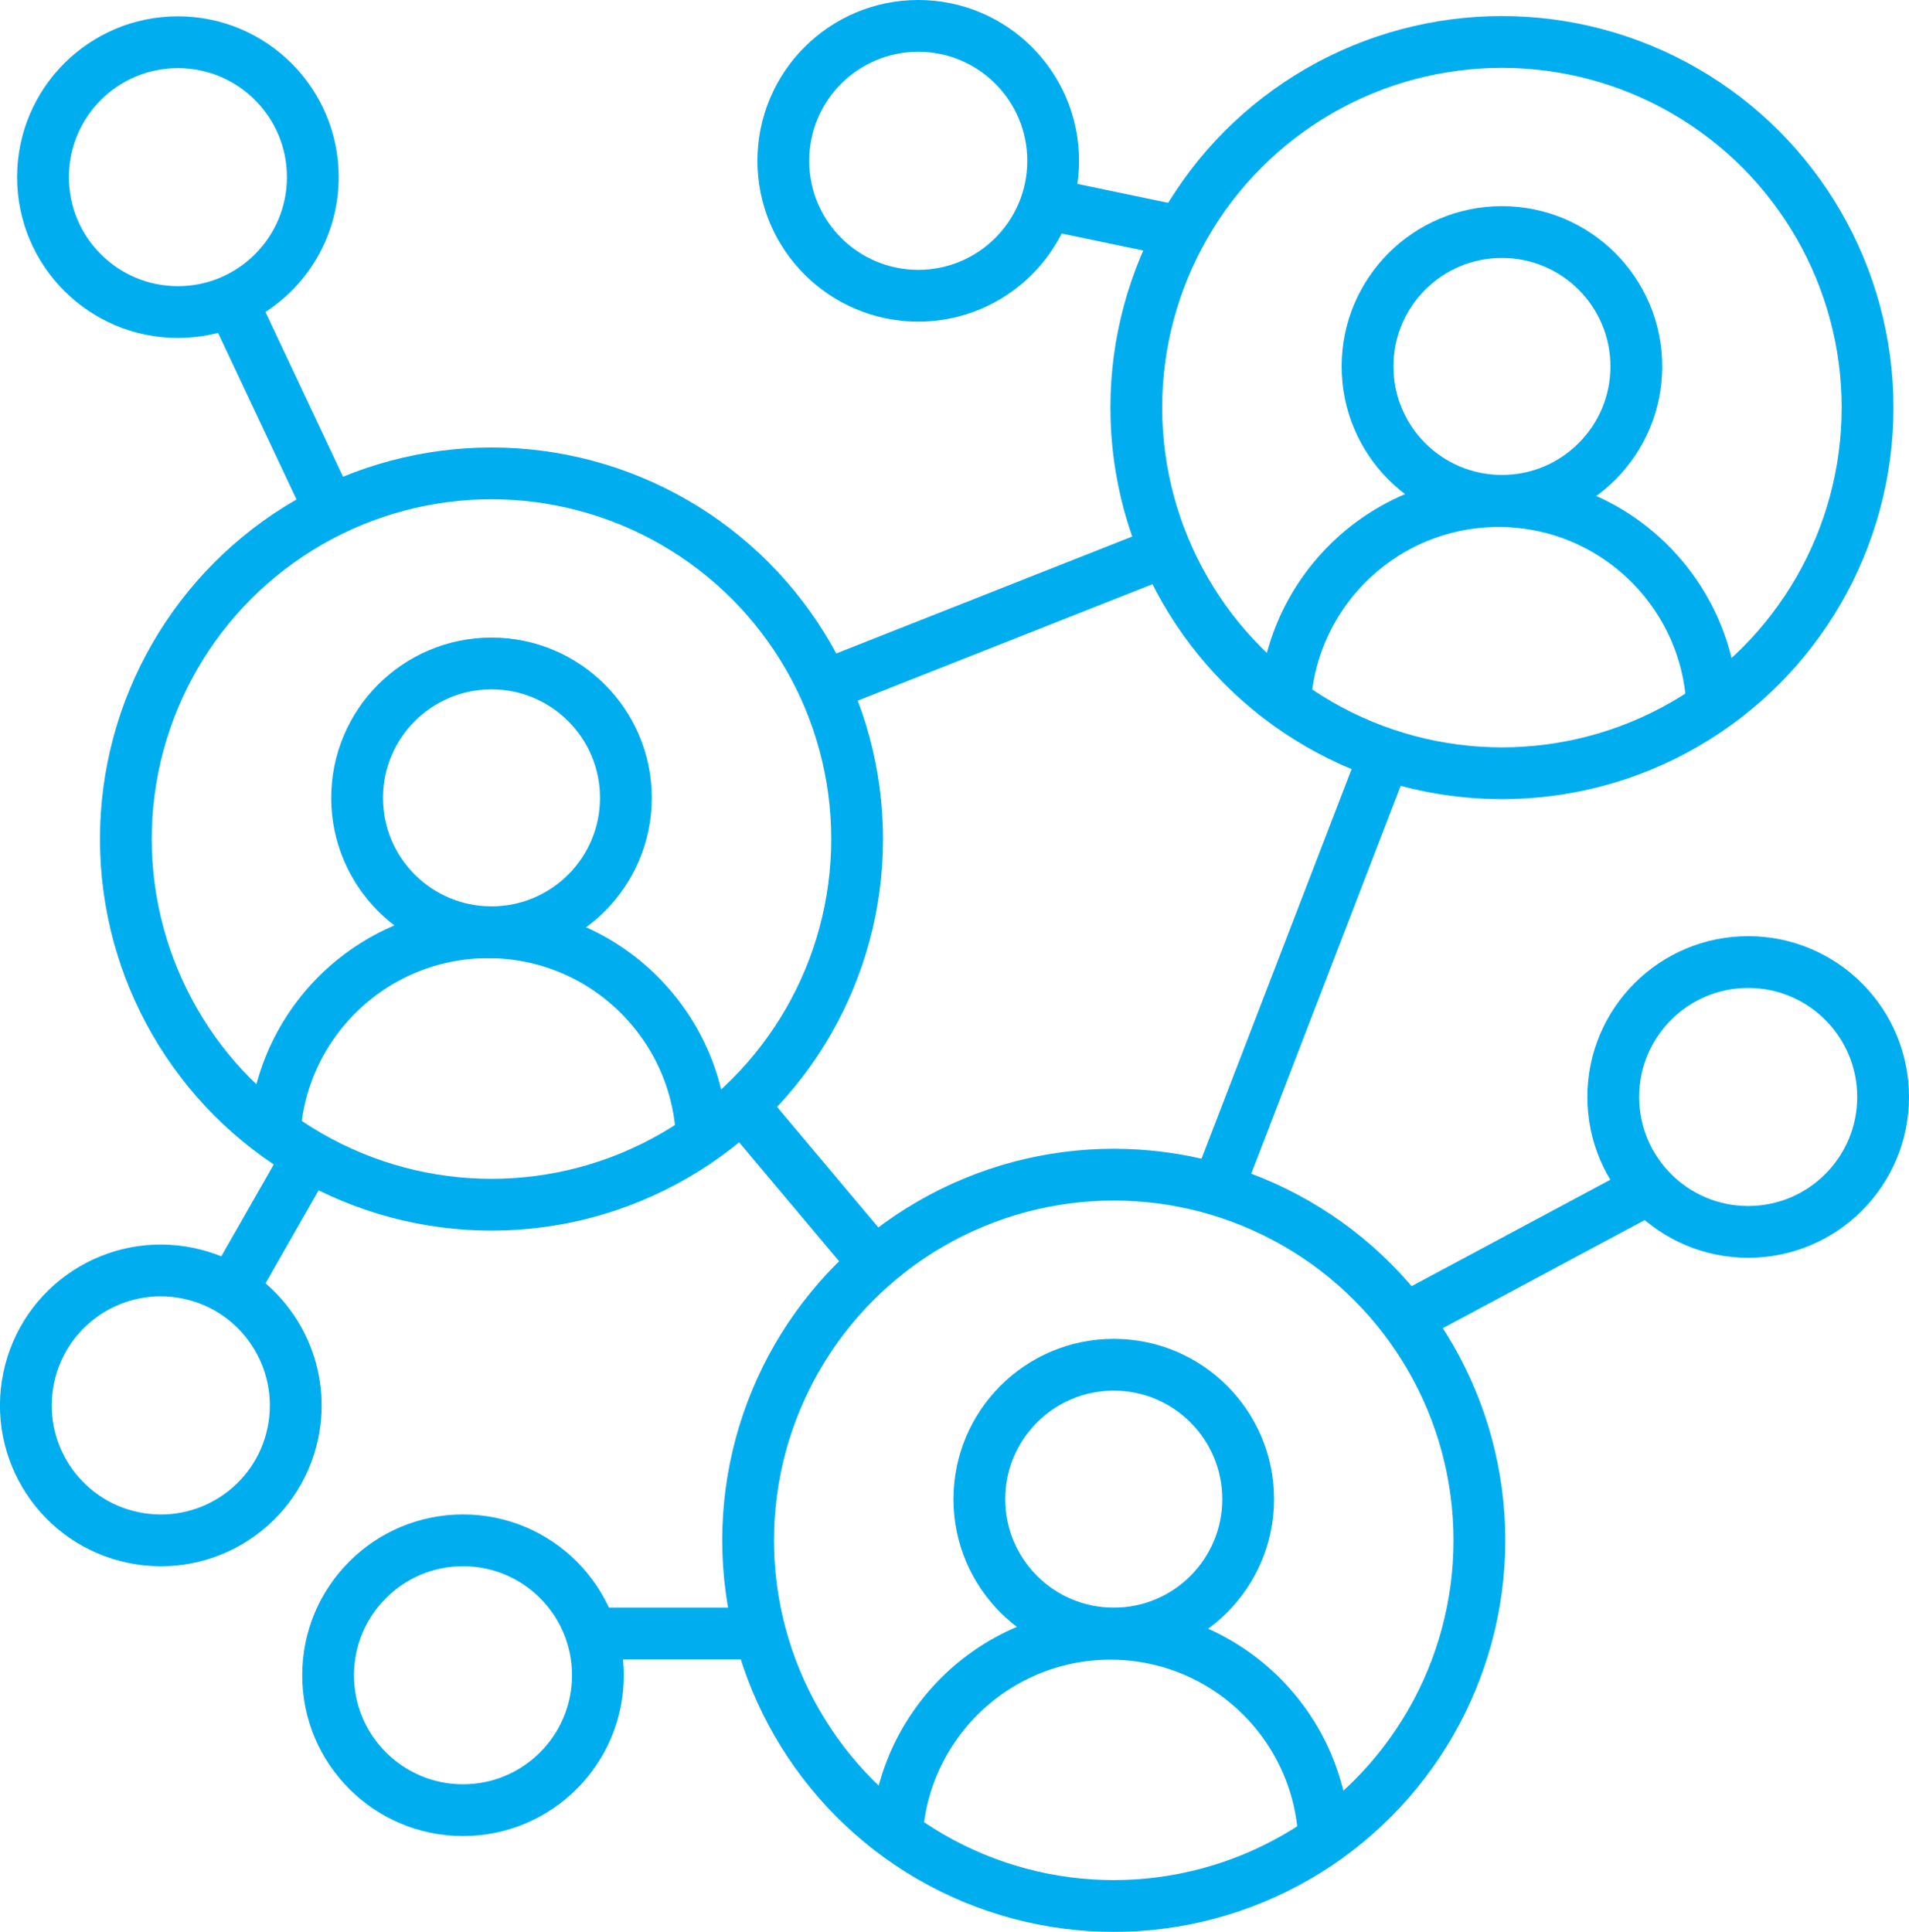 <?xml version="1.0" encoding="UTF-8"?>
<svg xmlns="http://www.w3.org/2000/svg" id="Layer_2" data-name="Layer 2" viewBox="0 0 73.72 74.6">
  <defs>
    <style>
      .cls-1 {
        fill: none;
        stroke: #00aeef;
        stroke-miterlimit: 10;
        stroke-width: 2px;
      }
    </style>
  </defs>
  <g id="Layer_1-2" data-name="Layer 1">
    <g>
      <g>
        <circle class="cls-1" cx="18.98" cy="32.4" r="14.12"></circle>
        <circle class="cls-1" cx="18.98" cy="30.81" r="5.19"></circle>
        <path class="cls-1" d="M10.59,44.26c0-4.56,3.7-8.26,8.26-8.26s8.26,3.7,8.26,8.26"></path>
      </g>
      <g>
        <circle class="cls-1" cx="58" cy="15.74" r="14.12"></circle>
        <circle class="cls-1" cx="58" cy="14.15" r="5.19"></circle>
        <path class="cls-1" d="M49.61,27.61c0-4.56,3.7-8.26,8.26-8.26s8.26,3.7,8.26,8.26"></path>
      </g>
      <g>
        <circle class="cls-1" cx="43.01" cy="59.48" r="14.12"></circle>
        <circle class="cls-1" cx="43.01" cy="57.89" r="5.19"></circle>
        <path class="cls-1" d="M34.62,71.35c0-4.56,3.7-8.26,8.26-8.26s8.26,3.7,8.26,8.26"></path>
      </g>
      <circle class="cls-1" cx="6.87" cy="6.84" r="5.21"></circle>
      <circle class="cls-1" cx="35.46" cy="6.21" r="5.21"></circle>
      <circle class="cls-1" cx="67.51" cy="42.36" r="5.21"></circle>
      <circle class="cls-1" cx="17.88" cy="64.69" r="5.21"></circle>
      <path class="cls-1" d="M11.31,55.34c-.59,2.82-3.35,4.62-6.17,4.03s-4.62-3.35-4.03-6.17,3.35-4.62,6.17-4.03c.61.13,1.16.35,1.66.66,1.82,1.12,2.83,3.3,2.37,5.51Z"></path>
      <line class="cls-1" x1="11.92" y1="44.62" x2="8.94" y2="49.84"></line>
      <line class="cls-1" x1="28.9" y1="42.98" x2="33.79" y2="48.8"></line>
      <line class="cls-1" x1="29.36" y1="63.08" x2="23.29" y2="63.08"></line>
      <line class="cls-1" x1="53.49" y1="29.12" x2="47.23" y2="45.37"></line>
      <line class="cls-1" x1="63.68" y1="45.89" x2="54.25" y2="50.94"></line>
      <line class="cls-1" x1="45.02" y1="21.28" x2="31.81" y2="26.5"></line>
      <line class="cls-1" x1="45.62" y1="8.96" x2="40.39" y2="7.87"></line>
      <line class="cls-1" x1="12.58" y1="19.34" x2="8.94" y2="11.61"></line>
    </g>
  </g>
</svg>
